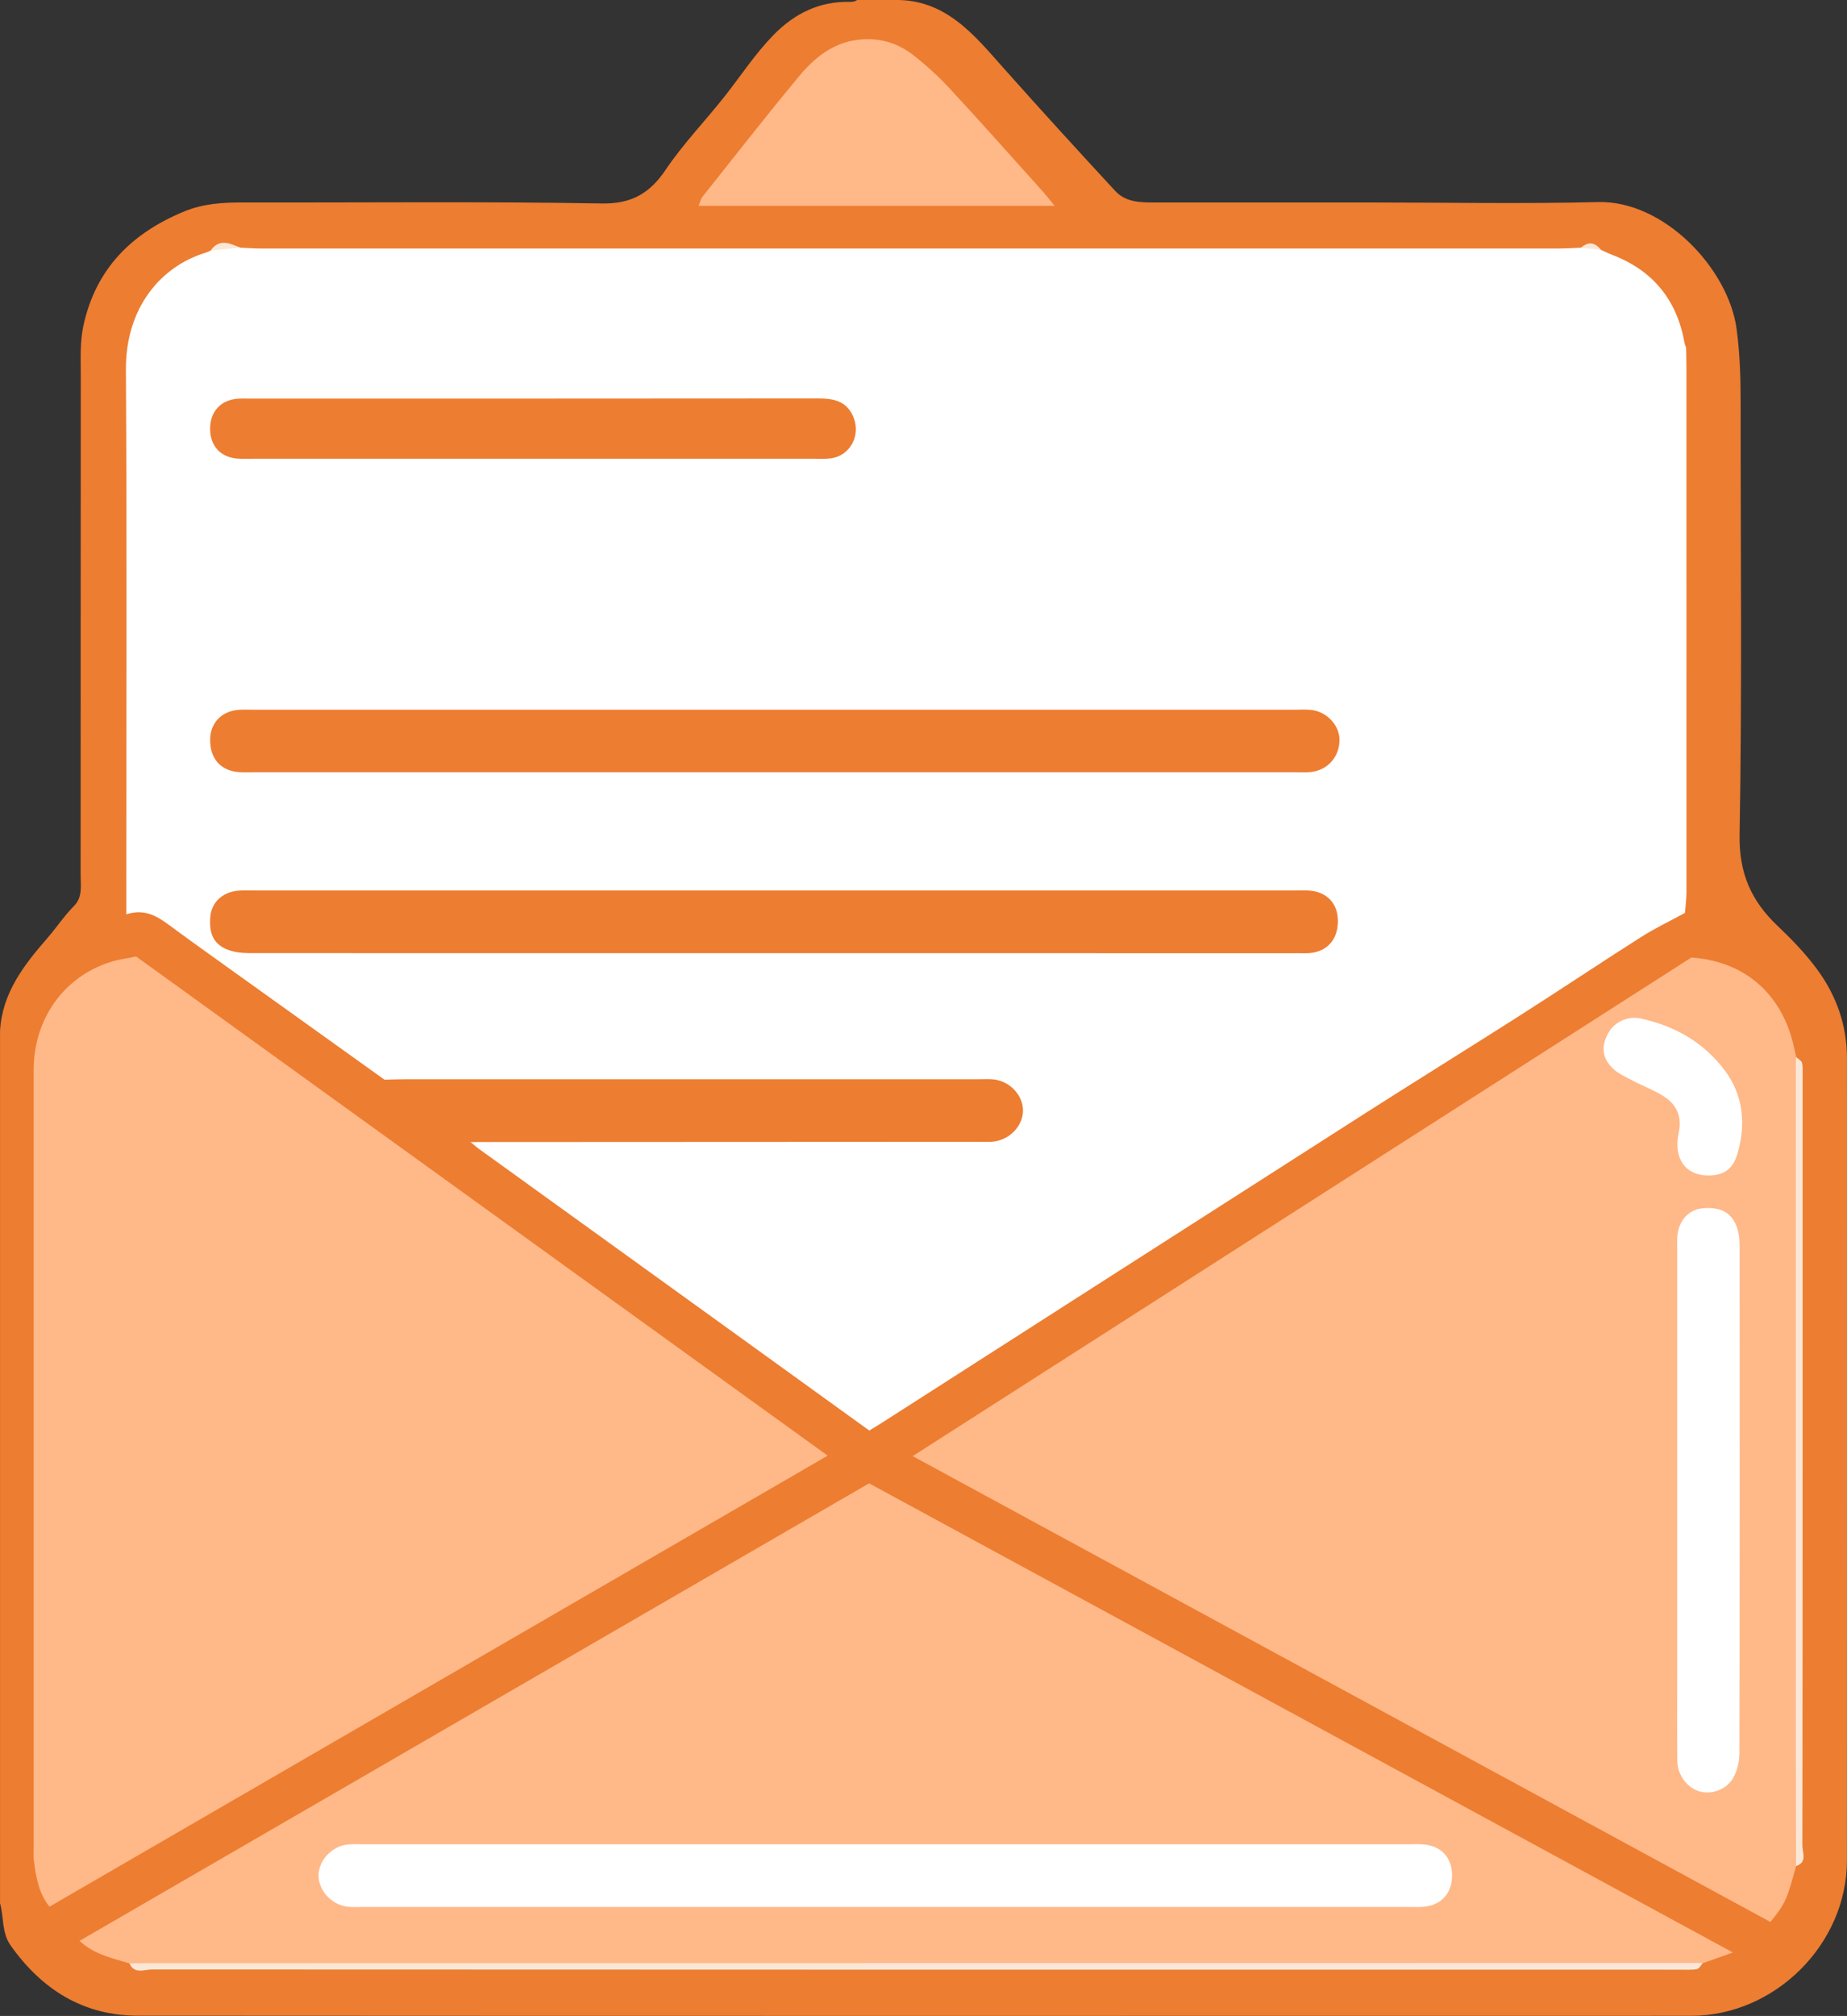   <svg xmlns="http://www.w3.org/2000/svg" viewBox="0 0 53.578 58.463" width="100%" style="vertical-align: middle; max-width: 100%; width: 100%;">
   <rect x="0" y="0" width="53.578" height="58.463" fill="#333333" stroke="none"/>
   <g>
    <g>
     <path d="M24.86,0h1.072c1.491-.035,2.318,1.005,3.182,1.977,1.067,1.2,2.149,2.385,3.239,3.563,.29,.313,.695,.332,1.095,.332,2.089,.001,4.179,0,6.268,0,2.214,0,4.43,.043,6.643-.012,1.91-.048,3.779,1.93,4.016,3.677,.101,.746,.119,1.492,.118,2.242-.003,4.144,.043,8.288-.031,12.431-.02,1.113,.339,1.914,1.095,2.634,.414,.393,.811,.802,1.152,1.265,.569,.773,.868,1.631,.868,2.591,0,7.752,.003,15.503-.001,23.255-.001,2.425-2.089,4.504-4.521,4.504-15.019,.002-30.038,.005-45.057-.004-1.583,0-2.787-.762-3.689-2.035-.262-.37-.196-.821-.308-1.228V29.901c.059-1.098,.688-1.909,1.368-2.69,.269-.308,.493-.652,.783-.944,.253-.256,.185-.602,.186-.918,.004-4.818,0-9.635,.005-14.453,0-.48-.028-.96,.074-1.439,.356-1.665,1.409-2.702,2.937-3.329,.54-.221,1.099-.257,1.674-.256,3.479,.007,6.958-.032,10.436,.029,.874,.015,1.397-.313,1.842-.973,.517-.766,1.163-1.432,1.734-2.158,.46-.585,.868-1.212,1.393-1.75,.617-.632,1.336-.986,2.226-.966,.073,.002,.142-.007,.201-.053Z" fill="rgb(237,125,49)">
     </path>
     <path d="M6.965,7.182c.195,.008,.391,.024,.586,.024,12.557,.001,25.114,.001,37.67,0,.213,0,.427-.015,.64-.023,.2-.061,.401-.137,.574,.06,.112,.05,.222,.106,.337,.15,1.176,.452,1.869,1.301,2.091,2.54,.009,.052,.032,.101,.048,.151,.078,.169,.059,.35,.058,.527-.031,4.975,.093,9.949,.055,14.924-.002,.321,.005,.642-.146,.939-.428,.234-.87,.444-1.281,.705-1.177,.748-2.336,1.524-3.512,2.274-1.484,.947-2.982,1.873-4.466,2.821-4.677,2.99-9.35,5.985-14.024,8.979-.119,.076-.24,.149-.377,.234-1.218-.879-2.431-1.755-3.644-2.63-2.559-1.845-5.118-3.69-7.677-5.536-.086-.062-.165-.134-.248-.202,.228-.327,.579-.232,.884-.233,2.8-.011,5.6-.006,8.4-.006,1.712,0,3.424,.001,5.136-.001,.249,0,.503,.018,.745-.053,.317-.092,.551-.283,.541-.64-.009-.329-.233-.509-.529-.595-.278-.08-.567-.056-.851-.056-5.136-.002-10.273-.003-15.409,.003-.487,0-.96-.034-1.412-.226-1.448-1.036-2.897-2.072-4.344-3.11-.594-.426-1.189-.849-1.778-1.282-.391-.287-.767-.598-1.369-.404v-.644c0-5.047,.021-10.095-.011-15.142-.011-1.831,1.034-3.014,2.315-3.402,.051-.015,.098-.042,.147-.064,.275-.123,.555-.202,.854-.081Z" fill="rgb(255,255,255)">
     </path>
     <path d="M52.1,54.117c-.254,.955-.315,1.091-.743,1.621-8.262-4.486-16.531-8.976-24.882-13.51,7.586-4.856,15.095-9.663,22.588-14.46,1.452,.102,2.498,.94,2.905,2.316,.056,.188,.091,.381,.136,.572,.118,.198,.079,.417,.079,.628,.002,7.402,.002,14.804,0,22.206,0,.211,.039,.43-.083,.627Z" fill="rgb(255,184,136)">
     </path>
     <path d="M3.948,27.738c6.667,4.811,13.323,9.614,20.061,14.476-7.558,4.379-15.054,8.723-22.574,13.08-.316-.393-.391-.862-.453-1.335-.014-.105-.005-.214-.005-.321,0-7.537,0-15.074,0-22.611,0-1.477,.873-2.702,2.23-3.13,.236-.074,.485-.105,.739-.159Z" fill="rgb(255,184,136)">
     </path>
     <path d="M3.756,56.939c-.489-.152-1.005-.244-1.449-.654,7.651-4.432,15.275-8.849,22.904-13.268,8.328,4.522,16.635,9.032,25.058,13.606-.368,.13-.622,.221-.876,.311-.197,.119-.417,.081-.628,.081-14.793,.002-29.586,.002-44.38,0-.211,0-.43,.037-.63-.075Z" fill="rgb(255,184,136)">
     </path>
     <path d="M11.152,31.31c.214-.004,.428-.012,.642-.012,5.533,0,11.067,0,16.6,0,.143,0,.287-.01,.428,.005,.465,.05,.844,.448,.853,.885,.01,.454-.385,.874-.873,.92-.142,.013-.285,.004-.428,.004-4.909,.002-9.817,.005-14.726,.007-.832-.603-1.664-1.205-2.496-1.808Z" fill="rgb(237,125,49)">
     </path>
     <path d="M30.596,5.97h-10.334c.045-.102,.066-.201,.122-.272,.933-1.173,1.854-2.355,2.813-3.507,.527-.633,1.172-1.09,2.066-1.053,.469,.019,.878,.184,1.231,.461,.377,.296,.736,.622,1.061,.974,.897,.968,1.774,1.956,2.657,2.938,.113,.126,.218,.26,.383,.46Z" fill="rgb(255,184,136)">
     </path>
     <path d="M3.756,56.939c.178-.003,.357-.008,.535-.008,14.998-.002,29.997-.003,44.995-.004,.036,0,.071,.004,.107,.006-.056,.06-.104,.161-.168,.172-.156,.028-.32,.017-.48,.017-14.779,0-29.557,.001-44.336-.007-.219,0-.51,.15-.653-.177Z" fill="rgb(251,231,215)">
     </path>
     <path d="M52.1,54.117c-.002-.928-.005-1.857-.006-2.785-.001-6.803-.002-13.606-.002-20.409,0-.089,.007-.178,.011-.267,.06,.056,.157,.104,.171,.17,.029,.137,.017,.284,.017,.426,0,7.424,.002,14.847-.007,22.271,0,.201,.15,.483-.184,.594Z" fill="rgb(251,231,215)">
     </path>
     <path d="M48.877,26.474c.015-.195,.044-.389,.044-.584,.001-5.09,0-10.181-.001-15.271,0-.178-.006-.357-.009-.535,.051,.044,.135,.08,.146,.132,.026,.12,.02,.247,.02,.372,0,5.117,.002,10.233-.004,15.35,0,.191,.11,.447-.196,.537Z" fill="rgb(237,125,49)">
     </path>
     <path d="M6.965,7.182c-.285,.027-.569,.054-.854,.081,.254-.352,.554-.209,.854-.081Z" fill="rgb(251,231,215)">
     </path>
     <path d="M46.435,7.243c-.191-.02-.382-.04-.574-.06,.212-.18,.404-.163,.574,.06Z" fill="rgb(251,231,215)">
     </path>
     <path d="M22.44,22.394c-5.016,0-10.032,0-15.047,0-.161,0-.322,.01-.482-.004-.518-.046-.82-.398-.815-.94,.005-.485,.326-.825,.828-.865,.142-.011,.285-.003,.428-.003,10.067,0,20.134,0,30.202,0,.161,0,.323-.012,.482,.006,.448,.051,.811,.435,.819,.852,.01,.497-.336,.898-.833,.949-.159,.016-.321,.005-.482,.005-5.034,0-10.067,0-15.101,0Z" fill="rgb(237,125,49)">
     </path>
     <path d="M22.494,25.824c5.015,0,10.029,0,15.044,0,.161,0,.322-.01,.482,.007,.48,.05,.776,.372,.789,.845,.014,.516-.256,.874-.735,.954-.139,.023-.285,.013-.427,.013-10.101,0-20.201,0-30.302-.002-.194,0-.396-.002-.582-.05-.516-.132-.708-.437-.663-.997,.035-.426,.348-.725,.816-.765,.16-.014,.321-.005,.482-.005,5.033,0,10.065,0,15.098,0Z" fill="rgb(237,125,49)">
     </path>
     <path d="M15.43,13.305c-2.696,0-5.393,0-8.089,0-.143,0-.286,.005-.428-.003-.507-.031-.817-.361-.818-.865-.001-.503,.31-.84,.811-.876,.089-.006,.178-.003,.268-.003,5.518,0,11.036,.002,16.554-.004,.463,0,.848,.077,1.038,.567,.201,.517-.108,1.091-.657,1.171-.158,.023-.321,.013-.481,.013-2.732,0-5.464,0-8.197,0Z" fill="rgb(237,125,49)">
     </path>
     <path d="M48.653,43.468c0-2.41,0-4.82,0-7.23,0-.125-.006-.25,.003-.375,.033-.466,.331-.79,.751-.825,.55-.045,.879,.162,1.009,.658,.04,.152,.047,.317,.048,.476,.002,4.891,.004,9.783-.006,14.674,0,.237-.063,.5-.177,.706-.193,.348-.629,.497-.972,.402-.361-.101-.649-.472-.653-.882-.008-.875-.003-1.749-.003-2.624,0-1.66,0-3.32,0-4.981Z" fill="rgb(255,255,255)">
     </path>
     <path d="M49.539,34.089c-.65-.006-1.001-.494-.843-1.236,.1-.47-.055-.813-.428-1.055-.281-.182-.602-.299-.9-.456-.201-.106-.42-.201-.58-.354-.319-.304-.346-.644-.138-1.023,.182-.331,.566-.511,.95-.427,.993,.216,1.837,.7,2.443,1.519,.529,.717,.605,1.544,.362,2.389-.135,.47-.411,.648-.866,.643Z" fill="rgb(255,255,255)">
     </path>
     <path d="M25.701,55.302c-5.052,0-10.103,0-15.155,0-.161,0-.323,.012-.481-.009-.458-.06-.835-.485-.825-.916,.01-.438,.392-.84,.853-.887,.141-.014,.285-.006,.428-.006,10.121,0,20.242,0,30.363,0,.125,0,.25-.005,.375,.002,.534,.032,.858,.368,.863,.892,.005,.525-.314,.879-.838,.92-.16,.012-.321,.004-.482,.004-5.034,0-10.067,0-15.101,0Z" fill="rgb(255,255,255)">
     </path>
    </g>
   </g>
  </svg>
